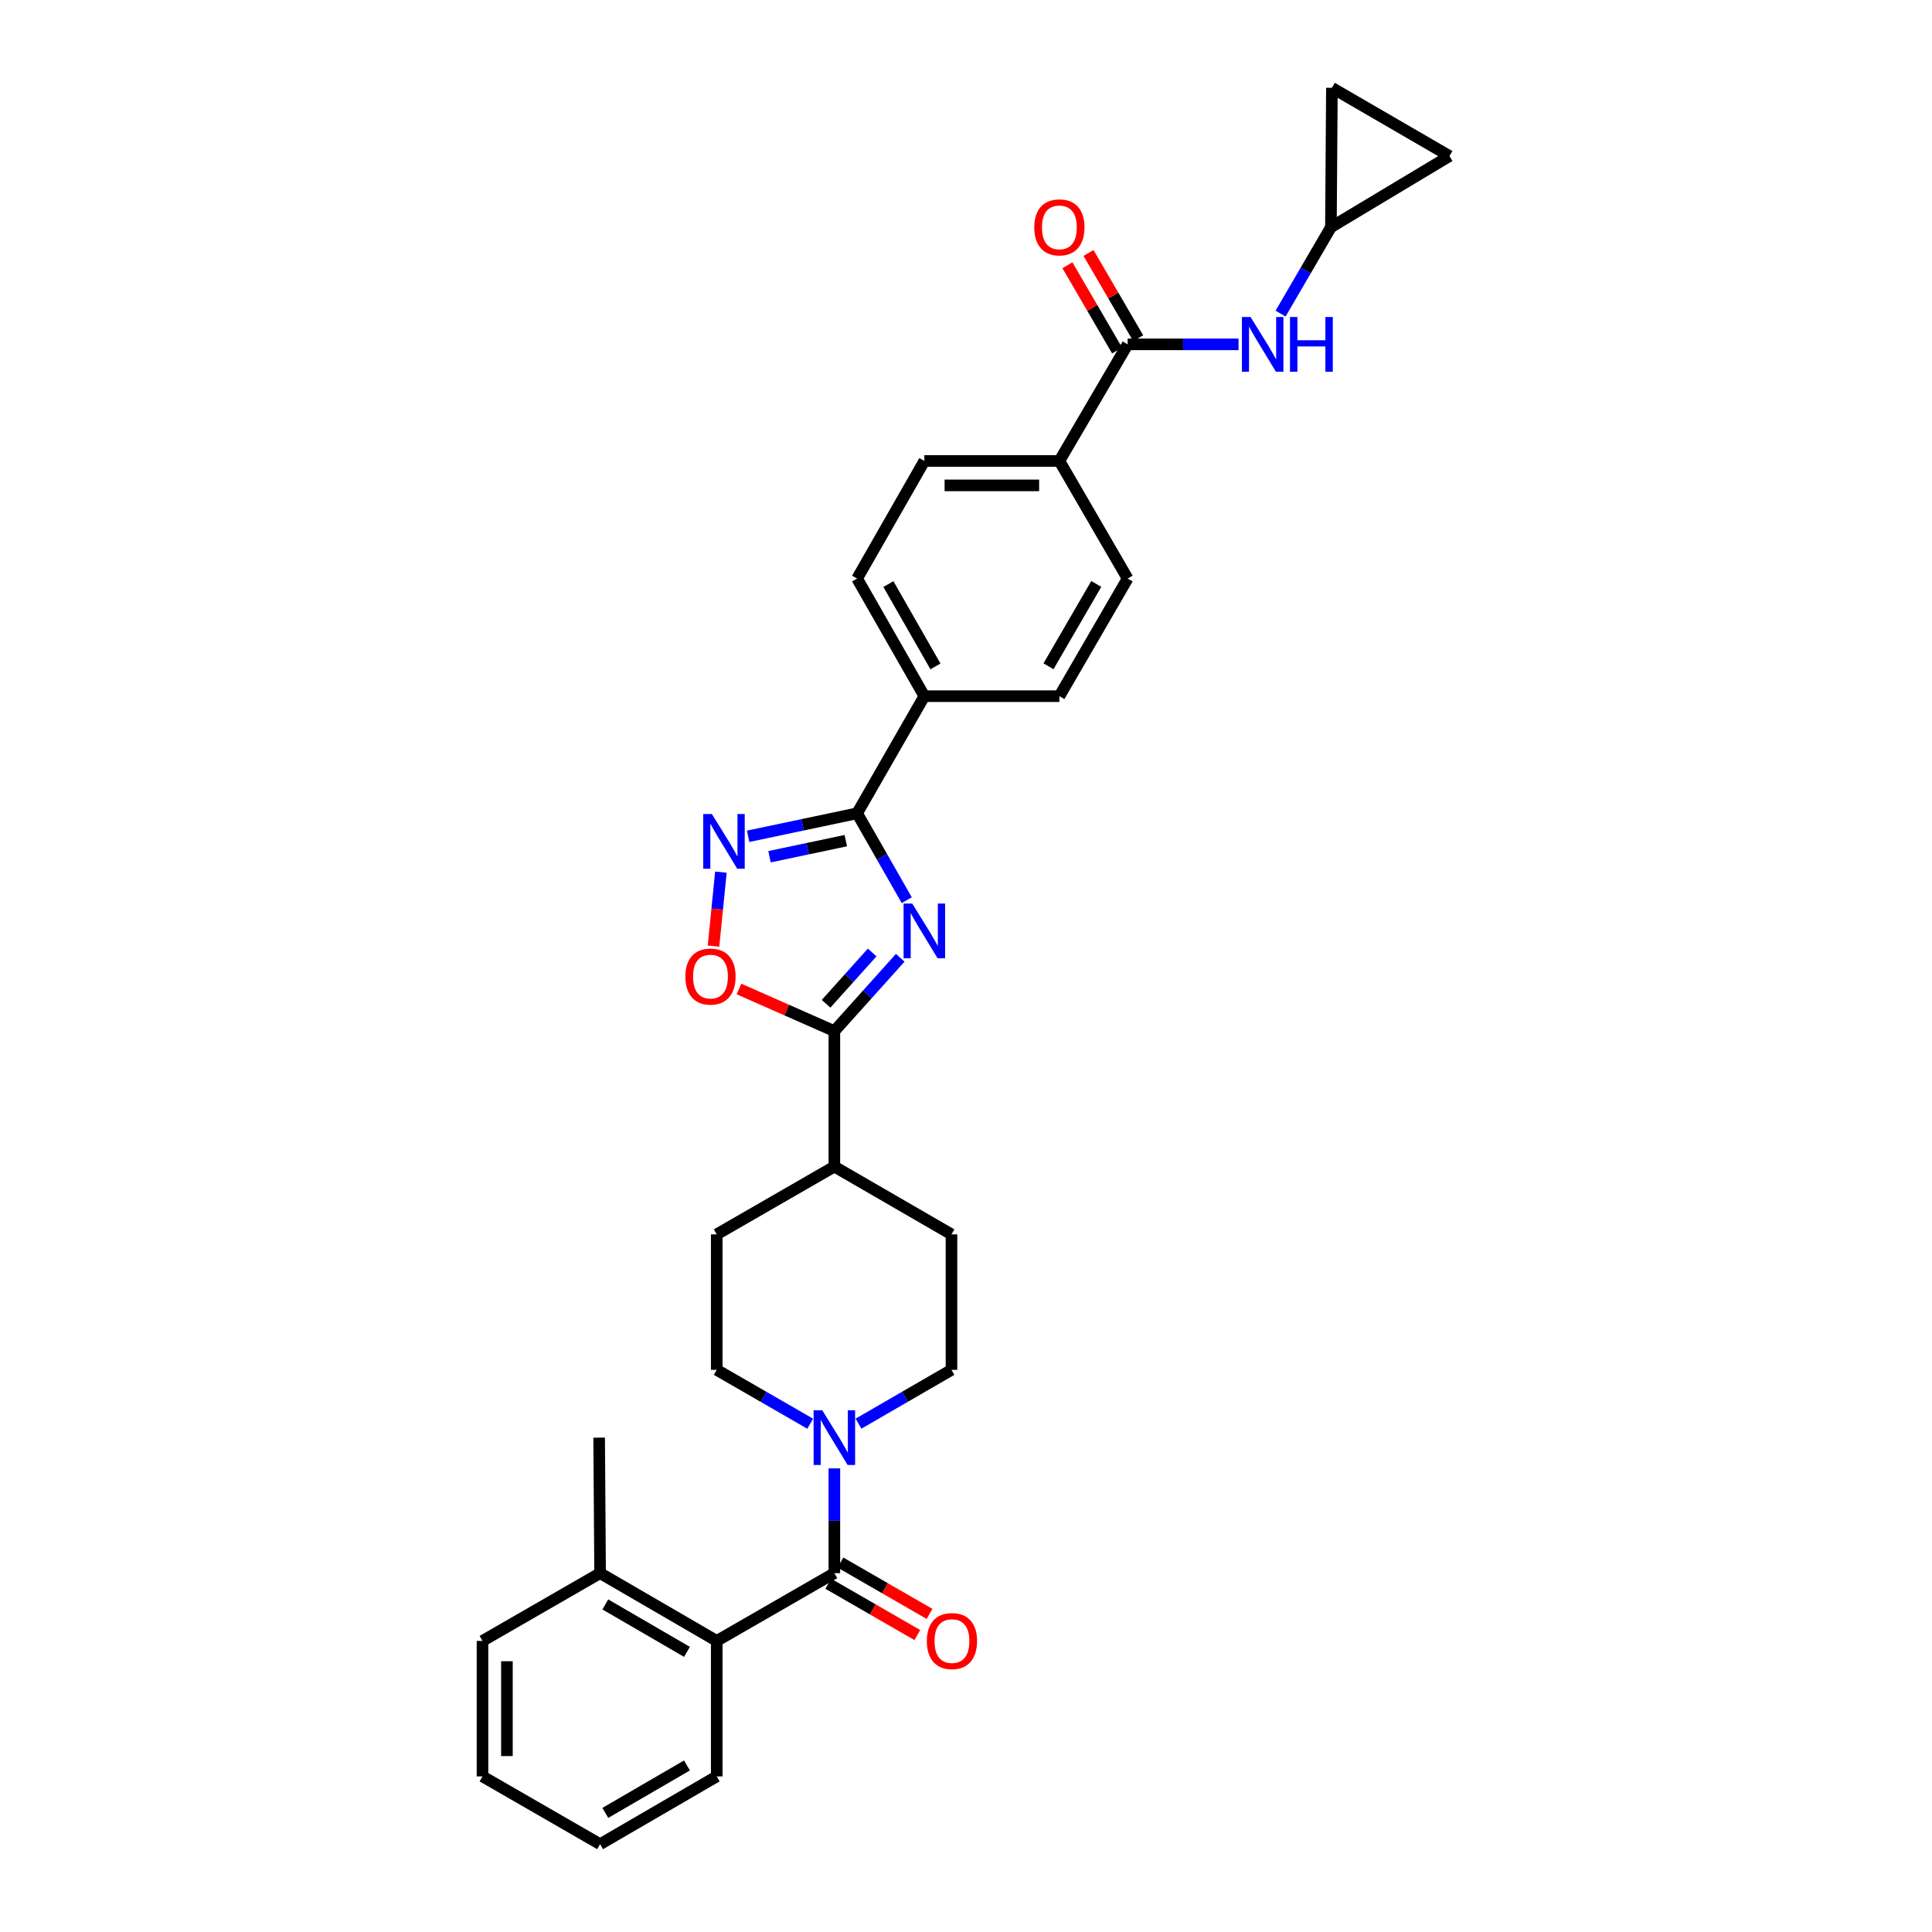 <?xml version='1.0' encoding='iso-8859-1'?>
<svg version='1.1' baseProfile='full'
              xmlns='http://www.w3.org/2000/svg'
                      xmlns:rdkit='http://www.rdkit.org/xml'
                      xmlns:xlink='http://www.w3.org/1999/xlink'
                  xml:space='preserve'
width='1000px' height='1000px' viewBox='0 0 1000 1000'>
<!-- END OF HEADER -->
<rect style='opacity:1.0;fill:#FFFFFF;stroke:none' width='1000' height='1000' x='0' y='0'> </rect>
<path class='bond-0' d='M 469.342,465.936 L 456.49,443.451' style='fill:none;fill-rule:evenodd;stroke:#0000FF;stroke-width:6px;stroke-linecap:butt;stroke-linejoin:miter;stroke-opacity:1' />
<path class='bond-0' d='M 456.49,443.451 L 443.638,420.966' style='fill:none;fill-rule:evenodd;stroke:#000000;stroke-width:6px;stroke-linecap:butt;stroke-linejoin:miter;stroke-opacity:1' />
<path class='bond-1' d='M 465.955,495.745 L 448.909,514.721' style='fill:none;fill-rule:evenodd;stroke:#0000FF;stroke-width:6px;stroke-linecap:butt;stroke-linejoin:miter;stroke-opacity:1' />
<path class='bond-1' d='M 448.909,514.721 L 431.863,533.696' style='fill:none;fill-rule:evenodd;stroke:#000000;stroke-width:6px;stroke-linecap:butt;stroke-linejoin:miter;stroke-opacity:1' />
<path class='bond-1' d='M 451.439,492.992 L 439.507,506.275' style='fill:none;fill-rule:evenodd;stroke:#0000FF;stroke-width:6px;stroke-linecap:butt;stroke-linejoin:miter;stroke-opacity:1' />
<path class='bond-1' d='M 439.507,506.275 L 427.575,519.558' style='fill:none;fill-rule:evenodd;stroke:#000000;stroke-width:6px;stroke-linecap:butt;stroke-linejoin:miter;stroke-opacity:1' />
<path class='bond-2' d='M 443.638,420.966 L 415.434,426.915' style='fill:none;fill-rule:evenodd;stroke:#000000;stroke-width:6px;stroke-linecap:butt;stroke-linejoin:miter;stroke-opacity:1' />
<path class='bond-2' d='M 415.434,426.915 L 387.23,432.864' style='fill:none;fill-rule:evenodd;stroke:#0000FF;stroke-width:6px;stroke-linecap:butt;stroke-linejoin:miter;stroke-opacity:1' />
<path class='bond-2' d='M 437.785,435.117 L 418.042,439.281' style='fill:none;fill-rule:evenodd;stroke:#000000;stroke-width:6px;stroke-linecap:butt;stroke-linejoin:miter;stroke-opacity:1' />
<path class='bond-2' d='M 418.042,439.281 L 398.299,443.446' style='fill:none;fill-rule:evenodd;stroke:#0000FF;stroke-width:6px;stroke-linecap:butt;stroke-linejoin:miter;stroke-opacity:1' />
<path class='bond-10' d='M 443.638,420.966 L 478.437,360.342' style='fill:none;fill-rule:evenodd;stroke:#000000;stroke-width:6px;stroke-linecap:butt;stroke-linejoin:miter;stroke-opacity:1' />
<path class='bond-5' d='M 431.863,533.696 L 407.179,522.798' style='fill:none;fill-rule:evenodd;stroke:#000000;stroke-width:6px;stroke-linecap:butt;stroke-linejoin:miter;stroke-opacity:1' />
<path class='bond-5' d='M 407.179,522.798 L 382.495,511.899' style='fill:none;fill-rule:evenodd;stroke:#FF0000;stroke-width:6px;stroke-linecap:butt;stroke-linejoin:miter;stroke-opacity:1' />
<path class='bond-12' d='M 431.863,533.696 L 431.863,603.82' style='fill:none;fill-rule:evenodd;stroke:#000000;stroke-width:6px;stroke-linecap:butt;stroke-linejoin:miter;stroke-opacity:1' />
<path class='bond-31' d='M 373.138,451.416 L 371.224,470.563' style='fill:none;fill-rule:evenodd;stroke:#0000FF;stroke-width:6px;stroke-linecap:butt;stroke-linejoin:miter;stroke-opacity:1' />
<path class='bond-31' d='M 371.224,470.563 L 369.31,489.71' style='fill:none;fill-rule:evenodd;stroke:#FF0000;stroke-width:6px;stroke-linecap:butt;stroke-linejoin:miter;stroke-opacity:1' />
<path class='bond-3' d='M 431.863,814.262 L 431.863,787.147' style='fill:none;fill-rule:evenodd;stroke:#000000;stroke-width:6px;stroke-linecap:butt;stroke-linejoin:miter;stroke-opacity:1' />
<path class='bond-3' d='M 431.863,787.147 L 431.863,760.031' style='fill:none;fill-rule:evenodd;stroke:#0000FF;stroke-width:6px;stroke-linecap:butt;stroke-linejoin:miter;stroke-opacity:1' />
<path class='bond-7' d='M 431.863,814.262 L 370.979,849.335' style='fill:none;fill-rule:evenodd;stroke:#000000;stroke-width:6px;stroke-linecap:butt;stroke-linejoin:miter;stroke-opacity:1' />
<path class='bond-15' d='M 428.708,819.738 L 451.761,833.022' style='fill:none;fill-rule:evenodd;stroke:#000000;stroke-width:6px;stroke-linecap:butt;stroke-linejoin:miter;stroke-opacity:1' />
<path class='bond-15' d='M 451.761,833.022 L 474.814,846.307' style='fill:none;fill-rule:evenodd;stroke:#FF0000;stroke-width:6px;stroke-linecap:butt;stroke-linejoin:miter;stroke-opacity:1' />
<path class='bond-15' d='M 435.018,808.787 L 458.072,822.072' style='fill:none;fill-rule:evenodd;stroke:#000000;stroke-width:6px;stroke-linecap:butt;stroke-linejoin:miter;stroke-opacity:1' />
<path class='bond-15' d='M 458.072,822.072 L 481.125,835.356' style='fill:none;fill-rule:evenodd;stroke:#FF0000;stroke-width:6px;stroke-linecap:butt;stroke-linejoin:miter;stroke-opacity:1' />
<path class='bond-4' d='M 419.366,736.916 L 395.173,722.973' style='fill:none;fill-rule:evenodd;stroke:#0000FF;stroke-width:6px;stroke-linecap:butt;stroke-linejoin:miter;stroke-opacity:1' />
<path class='bond-4' d='M 395.173,722.973 L 370.979,709.031' style='fill:none;fill-rule:evenodd;stroke:#000000;stroke-width:6px;stroke-linecap:butt;stroke-linejoin:miter;stroke-opacity:1' />
<path class='bond-32' d='M 444.354,736.888 L 468.421,722.959' style='fill:none;fill-rule:evenodd;stroke:#0000FF;stroke-width:6px;stroke-linecap:butt;stroke-linejoin:miter;stroke-opacity:1' />
<path class='bond-32' d='M 468.421,722.959 L 492.487,709.031' style='fill:none;fill-rule:evenodd;stroke:#000000;stroke-width:6px;stroke-linecap:butt;stroke-linejoin:miter;stroke-opacity:1' />
<path class='bond-6' d='M 583.661,178.239 L 548.336,238.596' style='fill:none;fill-rule:evenodd;stroke:#000000;stroke-width:6px;stroke-linecap:butt;stroke-linejoin:miter;stroke-opacity:1' />
<path class='bond-8' d='M 583.661,178.239 L 612.364,178.239' style='fill:none;fill-rule:evenodd;stroke:#000000;stroke-width:6px;stroke-linecap:butt;stroke-linejoin:miter;stroke-opacity:1' />
<path class='bond-8' d='M 612.364,178.239 L 641.066,178.239' style='fill:none;fill-rule:evenodd;stroke:#0000FF;stroke-width:6px;stroke-linecap:butt;stroke-linejoin:miter;stroke-opacity:1' />
<path class='bond-18' d='M 589.122,175.058 L 576.27,152.996' style='fill:none;fill-rule:evenodd;stroke:#000000;stroke-width:6px;stroke-linecap:butt;stroke-linejoin:miter;stroke-opacity:1' />
<path class='bond-18' d='M 576.27,152.996 L 563.417,130.934' style='fill:none;fill-rule:evenodd;stroke:#FF0000;stroke-width:6px;stroke-linecap:butt;stroke-linejoin:miter;stroke-opacity:1' />
<path class='bond-18' d='M 578.201,181.42 L 565.349,159.358' style='fill:none;fill-rule:evenodd;stroke:#000000;stroke-width:6px;stroke-linecap:butt;stroke-linejoin:miter;stroke-opacity:1' />
<path class='bond-18' d='M 565.349,159.358 L 552.496,137.296' style='fill:none;fill-rule:evenodd;stroke:#FF0000;stroke-width:6px;stroke-linecap:butt;stroke-linejoin:miter;stroke-opacity:1' />
<path class='bond-19' d='M 370.979,849.335 L 310.608,814.262' style='fill:none;fill-rule:evenodd;stroke:#000000;stroke-width:6px;stroke-linecap:butt;stroke-linejoin:miter;stroke-opacity:1' />
<path class='bond-19' d='M 355.575,855.002 L 313.315,830.452' style='fill:none;fill-rule:evenodd;stroke:#000000;stroke-width:6px;stroke-linecap:butt;stroke-linejoin:miter;stroke-opacity:1' />
<path class='bond-26' d='M 370.979,849.335 L 370.979,919.459' style='fill:none;fill-rule:evenodd;stroke:#000000;stroke-width:6px;stroke-linecap:butt;stroke-linejoin:miter;stroke-opacity:1' />
<path class='bond-9' d='M 662.825,162.324 L 675.852,139.962' style='fill:none;fill-rule:evenodd;stroke:#0000FF;stroke-width:6px;stroke-linecap:butt;stroke-linejoin:miter;stroke-opacity:1' />
<path class='bond-9' d='M 675.852,139.962 L 688.879,117.601' style='fill:none;fill-rule:evenodd;stroke:#000000;stroke-width:6px;stroke-linecap:butt;stroke-linejoin:miter;stroke-opacity:1' />
<path class='bond-13' d='M 688.879,117.601 L 689.392,45.455' style='fill:none;fill-rule:evenodd;stroke:#000000;stroke-width:6px;stroke-linecap:butt;stroke-linejoin:miter;stroke-opacity:1' />
<path class='bond-14' d='M 688.879,117.601 L 750.254,80.766' style='fill:none;fill-rule:evenodd;stroke:#000000;stroke-width:6px;stroke-linecap:butt;stroke-linejoin:miter;stroke-opacity:1' />
<path class='bond-20' d='M 478.437,360.342 L 443.638,299.458' style='fill:none;fill-rule:evenodd;stroke:#000000;stroke-width:6px;stroke-linecap:butt;stroke-linejoin:miter;stroke-opacity:1' />
<path class='bond-20' d='M 484.19,344.938 L 459.831,302.319' style='fill:none;fill-rule:evenodd;stroke:#000000;stroke-width:6px;stroke-linecap:butt;stroke-linejoin:miter;stroke-opacity:1' />
<path class='bond-21' d='M 478.437,360.342 L 548.336,360.342' style='fill:none;fill-rule:evenodd;stroke:#000000;stroke-width:6px;stroke-linecap:butt;stroke-linejoin:miter;stroke-opacity:1' />
<path class='bond-11' d='M 548.336,238.596 L 583.661,299.458' style='fill:none;fill-rule:evenodd;stroke:#000000;stroke-width:6px;stroke-linecap:butt;stroke-linejoin:miter;stroke-opacity:1' />
<path class='bond-33' d='M 548.336,238.596 L 478.437,238.596' style='fill:none;fill-rule:evenodd;stroke:#000000;stroke-width:6px;stroke-linecap:butt;stroke-linejoin:miter;stroke-opacity:1' />
<path class='bond-33' d='M 537.851,251.234 L 488.922,251.234' style='fill:none;fill-rule:evenodd;stroke:#000000;stroke-width:6px;stroke-linecap:butt;stroke-linejoin:miter;stroke-opacity:1' />
<path class='bond-24' d='M 431.863,603.82 L 492.487,638.907' style='fill:none;fill-rule:evenodd;stroke:#000000;stroke-width:6px;stroke-linecap:butt;stroke-linejoin:miter;stroke-opacity:1' />
<path class='bond-25' d='M 431.863,603.82 L 370.979,638.907' style='fill:none;fill-rule:evenodd;stroke:#000000;stroke-width:6px;stroke-linecap:butt;stroke-linejoin:miter;stroke-opacity:1' />
<path class='bond-34' d='M 689.392,45.455 L 750.254,80.766' style='fill:none;fill-rule:evenodd;stroke:#000000;stroke-width:6px;stroke-linecap:butt;stroke-linejoin:miter;stroke-opacity:1' />
<path class='bond-16' d='M 492.487,709.031 L 492.487,638.907' style='fill:none;fill-rule:evenodd;stroke:#000000;stroke-width:6px;stroke-linecap:butt;stroke-linejoin:miter;stroke-opacity:1' />
<path class='bond-17' d='M 370.979,709.031 L 370.979,638.907' style='fill:none;fill-rule:evenodd;stroke:#000000;stroke-width:6px;stroke-linecap:butt;stroke-linejoin:miter;stroke-opacity:1' />
<path class='bond-27' d='M 310.608,814.262 L 310.117,744.117' style='fill:none;fill-rule:evenodd;stroke:#000000;stroke-width:6px;stroke-linecap:butt;stroke-linejoin:miter;stroke-opacity:1' />
<path class='bond-28' d='M 310.608,814.262 L 249.746,849.335' style='fill:none;fill-rule:evenodd;stroke:#000000;stroke-width:6px;stroke-linecap:butt;stroke-linejoin:miter;stroke-opacity:1' />
<path class='bond-22' d='M 443.638,299.458 L 478.437,238.596' style='fill:none;fill-rule:evenodd;stroke:#000000;stroke-width:6px;stroke-linecap:butt;stroke-linejoin:miter;stroke-opacity:1' />
<path class='bond-23' d='M 548.336,360.342 L 583.661,299.458' style='fill:none;fill-rule:evenodd;stroke:#000000;stroke-width:6px;stroke-linecap:butt;stroke-linejoin:miter;stroke-opacity:1' />
<path class='bond-23' d='M 542.703,344.867 L 567.431,302.248' style='fill:none;fill-rule:evenodd;stroke:#000000;stroke-width:6px;stroke-linecap:butt;stroke-linejoin:miter;stroke-opacity:1' />
<path class='bond-29' d='M 370.979,919.459 L 310.608,954.545' style='fill:none;fill-rule:evenodd;stroke:#000000;stroke-width:6px;stroke-linecap:butt;stroke-linejoin:miter;stroke-opacity:1' />
<path class='bond-29' d='M 355.573,913.795 L 313.313,938.355' style='fill:none;fill-rule:evenodd;stroke:#000000;stroke-width:6px;stroke-linecap:butt;stroke-linejoin:miter;stroke-opacity:1' />
<path class='bond-35' d='M 249.746,849.335 L 249.746,919.459' style='fill:none;fill-rule:evenodd;stroke:#000000;stroke-width:6px;stroke-linecap:butt;stroke-linejoin:miter;stroke-opacity:1' />
<path class='bond-35' d='M 262.385,859.854 L 262.385,908.94' style='fill:none;fill-rule:evenodd;stroke:#000000;stroke-width:6px;stroke-linecap:butt;stroke-linejoin:miter;stroke-opacity:1' />
<path class='bond-30' d='M 310.608,954.545 L 249.746,919.459' style='fill:none;fill-rule:evenodd;stroke:#000000;stroke-width:6px;stroke-linecap:butt;stroke-linejoin:miter;stroke-opacity:1' />
<path  class='atom-0' d='M 472.177 467.689
L 481.457 482.689
Q 482.377 484.169, 483.857 486.849
Q 485.337 489.529, 485.417 489.689
L 485.417 467.689
L 489.177 467.689
L 489.177 496.009
L 485.297 496.009
L 475.337 479.609
Q 474.177 477.689, 472.937 475.489
Q 471.737 473.289, 471.377 472.609
L 471.377 496.009
L 467.697 496.009
L 467.697 467.689
L 472.177 467.689
' fill='#0000FF'/>
<path  class='atom-3' d='M 368.469 421.34
L 377.749 436.34
Q 378.669 437.82, 380.149 440.5
Q 381.629 443.18, 381.709 443.34
L 381.709 421.34
L 385.469 421.34
L 385.469 449.66
L 381.589 449.66
L 371.629 433.26
Q 370.469 431.34, 369.229 429.14
Q 368.029 426.94, 367.669 426.26
L 367.669 449.66
L 363.989 449.66
L 363.989 421.34
L 368.469 421.34
' fill='#0000FF'/>
<path  class='atom-5' d='M 425.603 729.957
L 434.883 744.957
Q 435.803 746.437, 437.283 749.117
Q 438.763 751.797, 438.843 751.957
L 438.843 729.957
L 442.603 729.957
L 442.603 758.277
L 438.723 758.277
L 428.763 741.877
Q 427.603 739.957, 426.363 737.757
Q 425.163 735.557, 424.803 734.877
L 424.803 758.277
L 421.123 758.277
L 421.123 729.957
L 425.603 729.957
' fill='#0000FF'/>
<path  class='atom-6' d='M 354.743 505.466
Q 354.743 498.666, 358.103 494.866
Q 361.463 491.066, 367.743 491.066
Q 374.023 491.066, 377.383 494.866
Q 380.743 498.666, 380.743 505.466
Q 380.743 512.346, 377.343 516.266
Q 373.943 520.146, 367.743 520.146
Q 361.503 520.146, 358.103 516.266
Q 354.743 512.386, 354.743 505.466
M 367.743 516.946
Q 372.063 516.946, 374.383 514.066
Q 376.743 511.146, 376.743 505.466
Q 376.743 499.906, 374.383 497.106
Q 372.063 494.266, 367.743 494.266
Q 363.423 494.266, 361.063 497.066
Q 358.743 499.866, 358.743 505.466
Q 358.743 511.186, 361.063 514.066
Q 363.423 516.946, 367.743 516.946
' fill='#FF0000'/>
<path  class='atom-9' d='M 647.294 164.079
L 656.574 179.079
Q 657.494 180.559, 658.974 183.239
Q 660.454 185.919, 660.534 186.079
L 660.534 164.079
L 664.294 164.079
L 664.294 192.399
L 660.414 192.399
L 650.454 175.999
Q 649.294 174.079, 648.054 171.879
Q 646.854 169.679, 646.494 168.999
L 646.494 192.399
L 642.814 192.399
L 642.814 164.079
L 647.294 164.079
' fill='#0000FF'/>
<path  class='atom-9' d='M 667.694 164.079
L 671.534 164.079
L 671.534 176.119
L 686.014 176.119
L 686.014 164.079
L 689.854 164.079
L 689.854 192.399
L 686.014 192.399
L 686.014 179.319
L 671.534 179.319
L 671.534 192.399
L 667.694 192.399
L 667.694 164.079
' fill='#0000FF'/>
<path  class='atom-16' d='M 479.726 849.415
Q 479.726 842.615, 483.086 838.815
Q 486.446 835.015, 492.726 835.015
Q 499.006 835.015, 502.366 838.815
Q 505.726 842.615, 505.726 849.415
Q 505.726 856.295, 502.326 860.215
Q 498.926 864.095, 492.726 864.095
Q 486.486 864.095, 483.086 860.215
Q 479.726 856.335, 479.726 849.415
M 492.726 860.895
Q 497.046 860.895, 499.366 858.015
Q 501.726 855.095, 501.726 849.415
Q 501.726 843.855, 499.366 841.055
Q 497.046 838.215, 492.726 838.215
Q 488.406 838.215, 486.046 841.015
Q 483.726 843.815, 483.726 849.415
Q 483.726 855.135, 486.046 858.015
Q 488.406 860.895, 492.726 860.895
' fill='#FF0000'/>
<path  class='atom-19' d='M 535.336 117.681
Q 535.336 110.881, 538.696 107.081
Q 542.056 103.281, 548.336 103.281
Q 554.616 103.281, 557.976 107.081
Q 561.336 110.881, 561.336 117.681
Q 561.336 124.561, 557.936 128.481
Q 554.536 132.361, 548.336 132.361
Q 542.096 132.361, 538.696 128.481
Q 535.336 124.601, 535.336 117.681
M 548.336 129.161
Q 552.656 129.161, 554.976 126.281
Q 557.336 123.361, 557.336 117.681
Q 557.336 112.121, 554.976 109.321
Q 552.656 106.481, 548.336 106.481
Q 544.016 106.481, 541.656 109.281
Q 539.336 112.081, 539.336 117.681
Q 539.336 123.401, 541.656 126.281
Q 544.016 129.161, 548.336 129.161
' fill='#FF0000'/>
</svg>
